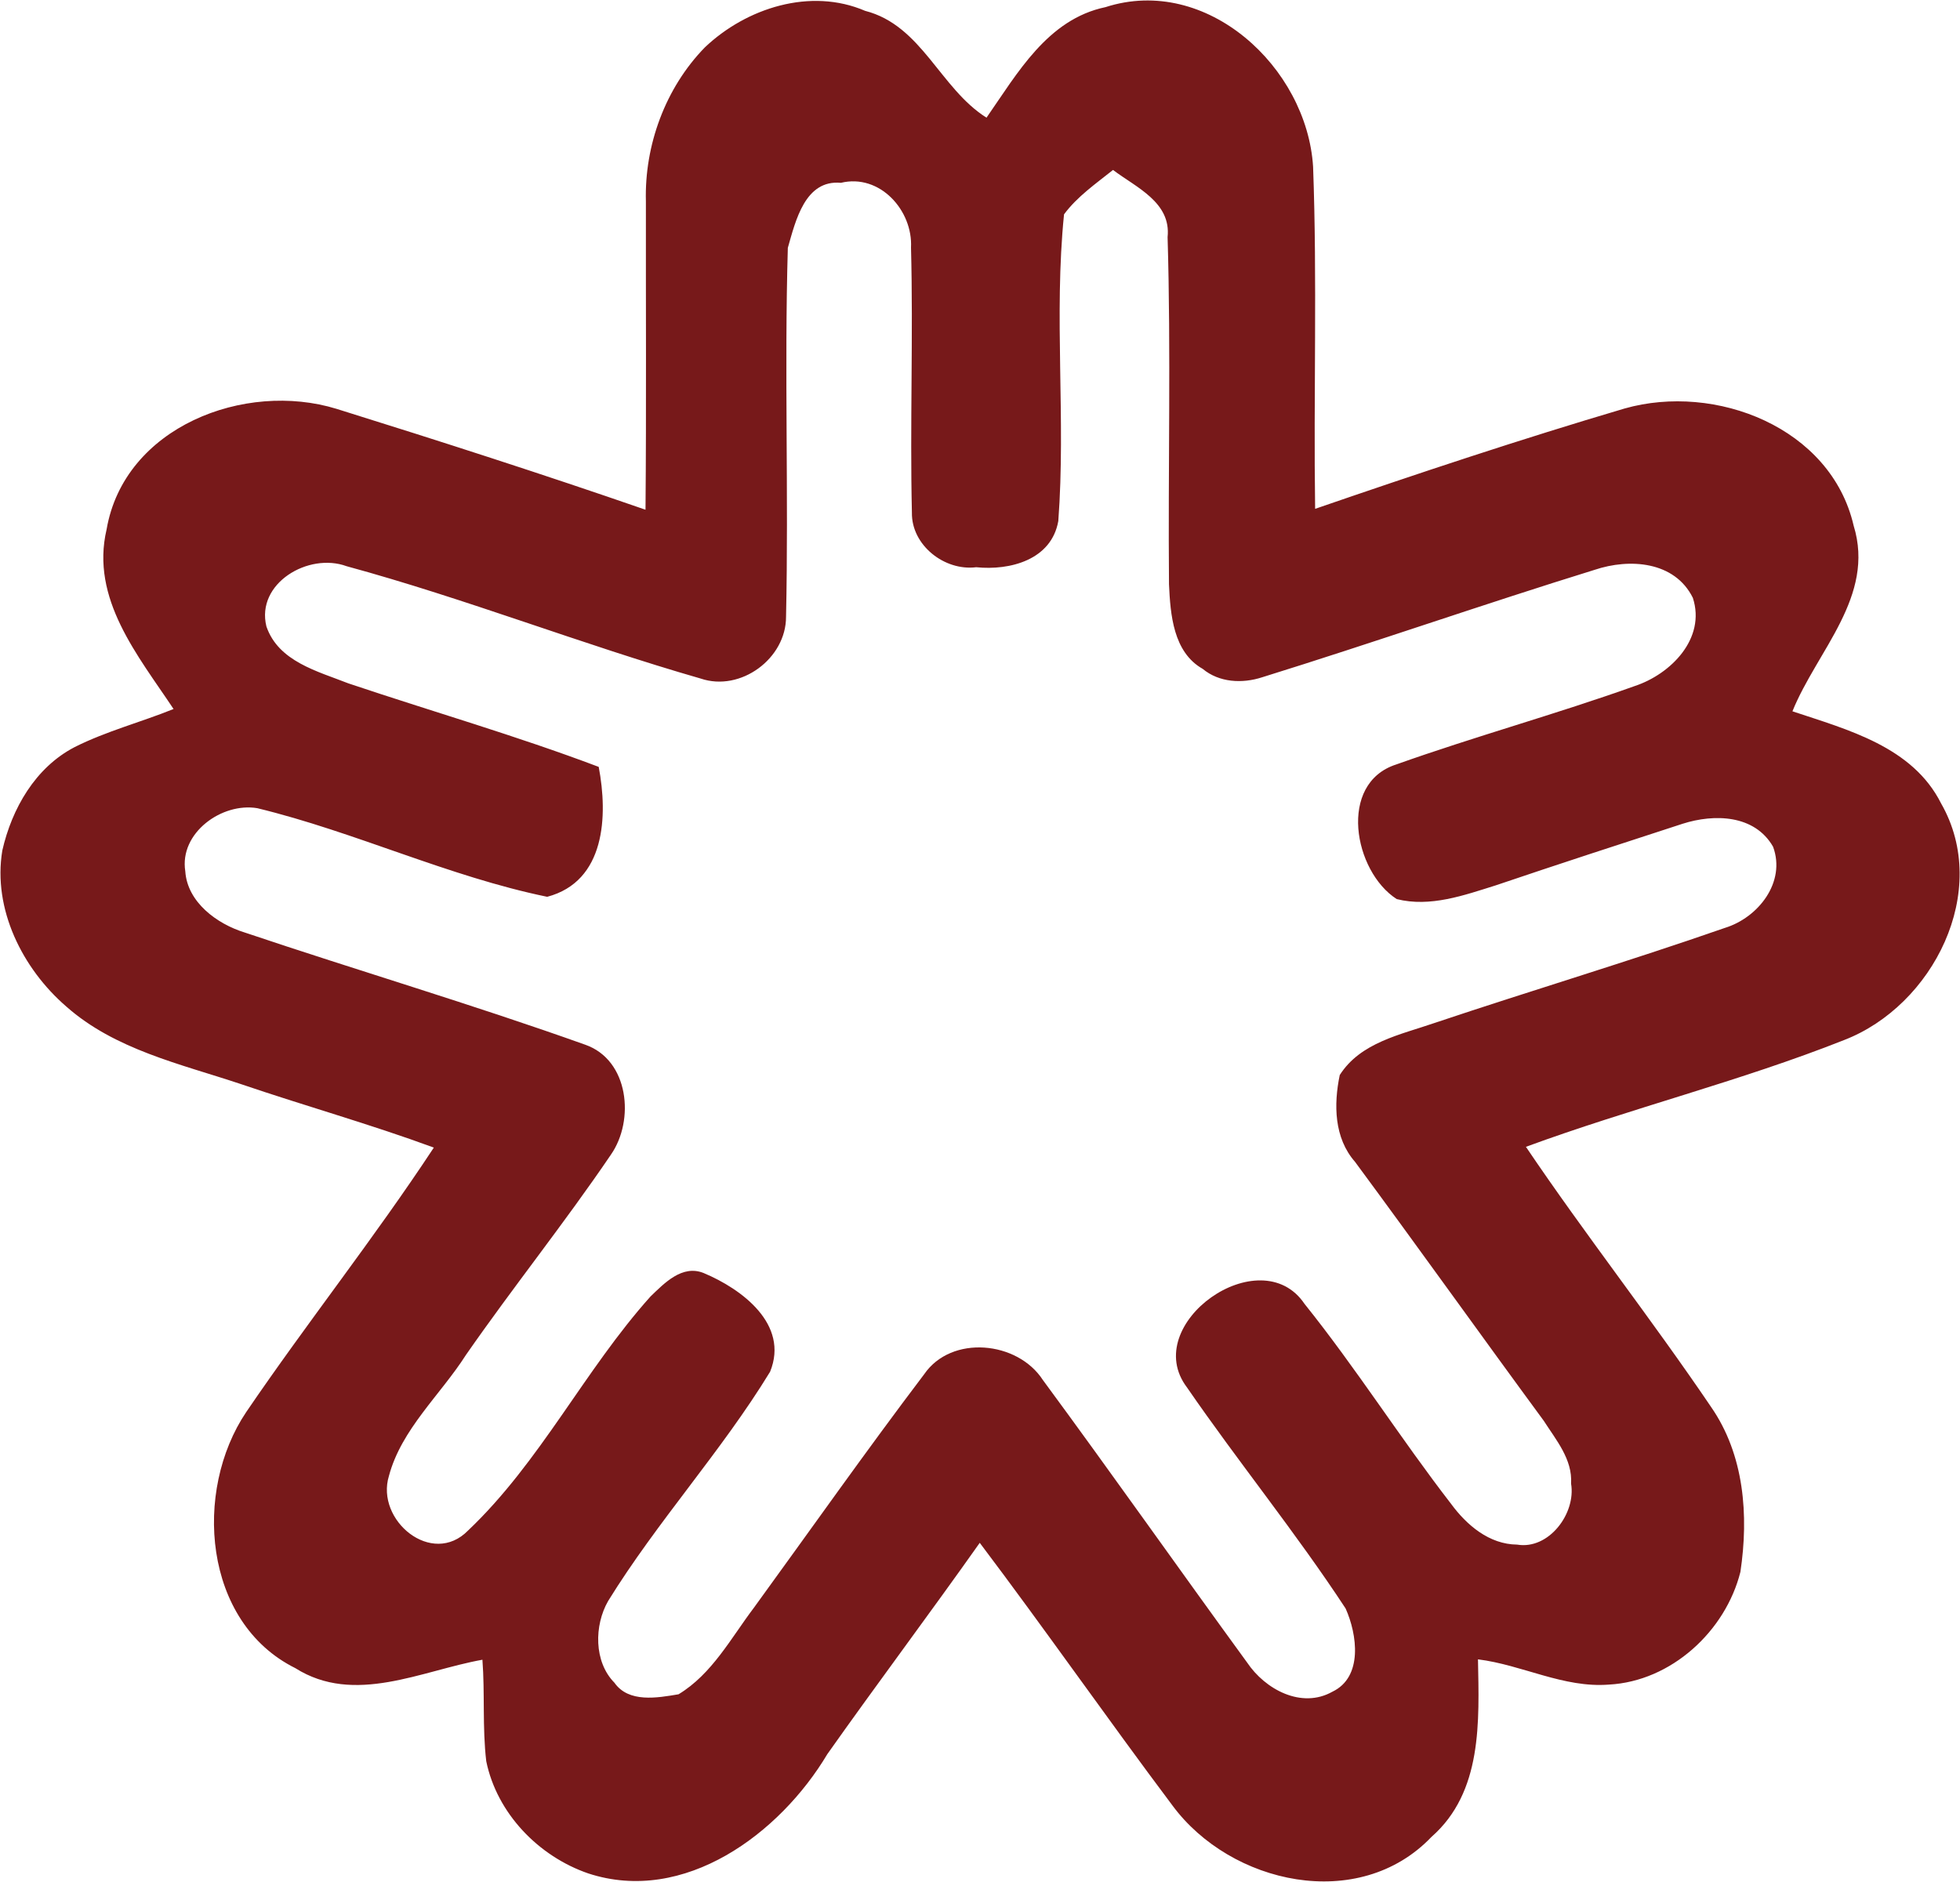 <svg xmlns="http://www.w3.org/2000/svg" version="1.2" viewBox="0 0 1537 1476"><path fill="#77191a" fill-rule="evenodd" d="M552.7 37.2c32.6-31 82.9-47.1 125.7-28.7 44.5 11.4 58.7 60.8 95.2 83.8 24.3-34.9 47.9-77.2 93.3-86.7 79.4-25.6 157.9 47.2 162.8 125.1 3.3 89.3.3 178.9 1.6 268.4 80.4-27.7 161.2-54.6 242.7-78.7 71.2-20.2 161.8 14.8 179.6 91.9 17.1 55.5-28.8 98.1-48 145.6 43.4 14.5 94.2 27.7 116.6 72.3 39.3 68.7-6.3 158.7-76.2 185.6-81.5 32.3-167 53.4-249.4 83.7 46.7 69.2 98.3 134.8 145.1 203.9 26.2 37.7 29.7 85.3 23.1 129.5-11.7 46.6-54.3 85.8-103.1 88.4-35.6 2.8-68-15.5-102.7-19.8.9 48.6 3.7 104-36.5 139.3-56.9 59.6-157.4 37.2-203.1-24.7-51.1-68.1-99.8-138-151.1-206-39.3 55.6-80.2 110.1-119.5 165.7-37.2 62.4-112.2 118.3-187.5 93.6-39-13.4-71.6-47.1-80-88-3.1-26.5-1-53.2-3-79.6-48 8.6-100.3 35.9-146.7 6.6-72.4-36-80.2-139-38.5-200.9 47.7-70.1 100.5-136.6 147.1-207.4-50-18.4-101.4-32.8-151.9-50-47.1-15.7-98.3-26.9-136.4-60.7-34.3-29.7-57.7-76.3-50.1-122.3C9.3 634.2 27.7 602 58.5 586c24.8-12.5 51.9-19.5 77.6-29.9-27.9-42-65.3-86.4-52.5-140.9 13.8-80.3 108.3-116.7 180.4-94.5 81.1 25.3 161.9 51.3 242.2 79.1.7-80.6.2-161.2.3-241.8-1.2-44.1 15.3-89.1 46.2-120.8zm281.7 130.9c-8.1 79.8 1.5 160.7-4.5 240.6-5.4 30.5-37.9 38.9-64.4 36.2-24.9 3.1-50.8-17.3-50.4-42.8-1.6-69.2 1.1-138.7-.7-207.9 1.5-29.2-24.5-58.2-55-50.8-28.1-2.6-35.5 29.7-41.6 51-2.8 96.4.7 192.9-1.4 289.3.1 32.8-35.6 59.2-67 48.5-93.2-26.8-184-62.6-277.6-88.1-29.9-11-71.2 13.4-62.9 47.2 9.4 27.6 40.2 35.2 64.3 44.7 65.4 22 131.8 41.1 196.3 65.5 7.3 38.4 5.3 89.8-40.4 101.9-77.7-16-150.3-50.8-227.3-69.5-27.8-4.7-61.3 19.4-56.5 49.5 1.6 24.2 24.8 41.3 46.6 48 88.8 29.9 178.8 56.5 267 88 34.4 12 38.9 59.3 20.2 86.2-36.3 53.5-76.8 104-113.7 157.1-20.1 31.5-50.6 58.2-60.4 94.9-10.7 34.8 33.8 71.8 62.1 42.8 56.5-53.6 91.2-125.7 143-183.5 10.9-10.5 24.9-25.2 41.7-18.4 29.9 12.5 67.2 40.2 52.1 77.4-38.2 62.6-88.4 117.3-127 179.8-11 19.1-11.3 47.7 4.9 64.1 11.2 16 33.6 11.9 50.3 9.1 26.3-15.9 41.1-44.1 59.1-67.9 44.4-61.1 87.9-122.9 133.5-183.1 21.4-31.2 73.3-26.1 93.1 4.5 54 73.3 106.4 147.8 160.1 221.5 14.2 21.2 42.7 36.6 66.9 23 24.2-11.5 19.5-45 10.4-65.3-39-59.5-84.1-114.8-124.4-173.4-37.6-49.6 57.6-116.9 92.2-65.5 40.5 50.5 75.2 105.5 114.8 156.7 12.3 16.8 30 31.9 51.9 32.1 24.8 4.2 46.3-24.4 42.3-47.9 1.2-19-11.8-34.2-21.4-49.2-49.6-67.5-98.3-135.8-148-203.1-16.5-18.8-16.8-45-12-68.1 16.3-25.6 47.6-31.6 74.2-40.8 75.7-25.4 152.4-48.3 227.8-74.6 26.1-8 48.1-35.8 37.8-63.7-14.5-25.2-46.1-25.9-70.9-18-48.9 15.9-97.8 31.8-146.5 48.3-24.9 7.8-51.4 17.4-77.7 10.8-33.8-21.7-46.4-90.8-.4-105.6 61.8-22 125.2-39.4 187-61.5 28.2-9.3 56-37.2 45.6-69.2-14.3-28.8-49.7-31.1-76.9-22-87.3 27-173.6 57.2-260.8 84.3-15.6 5.1-33.7 4.2-46.7-6.6-23.1-13.1-25.3-42.6-26.4-66.3-.8-90.8 1.6-181.6-1.1-272.3 2.9-27.4-24.7-39-42.8-52.7-13.5 10.8-28 20.8-38.4 34.8z"/></svg>
